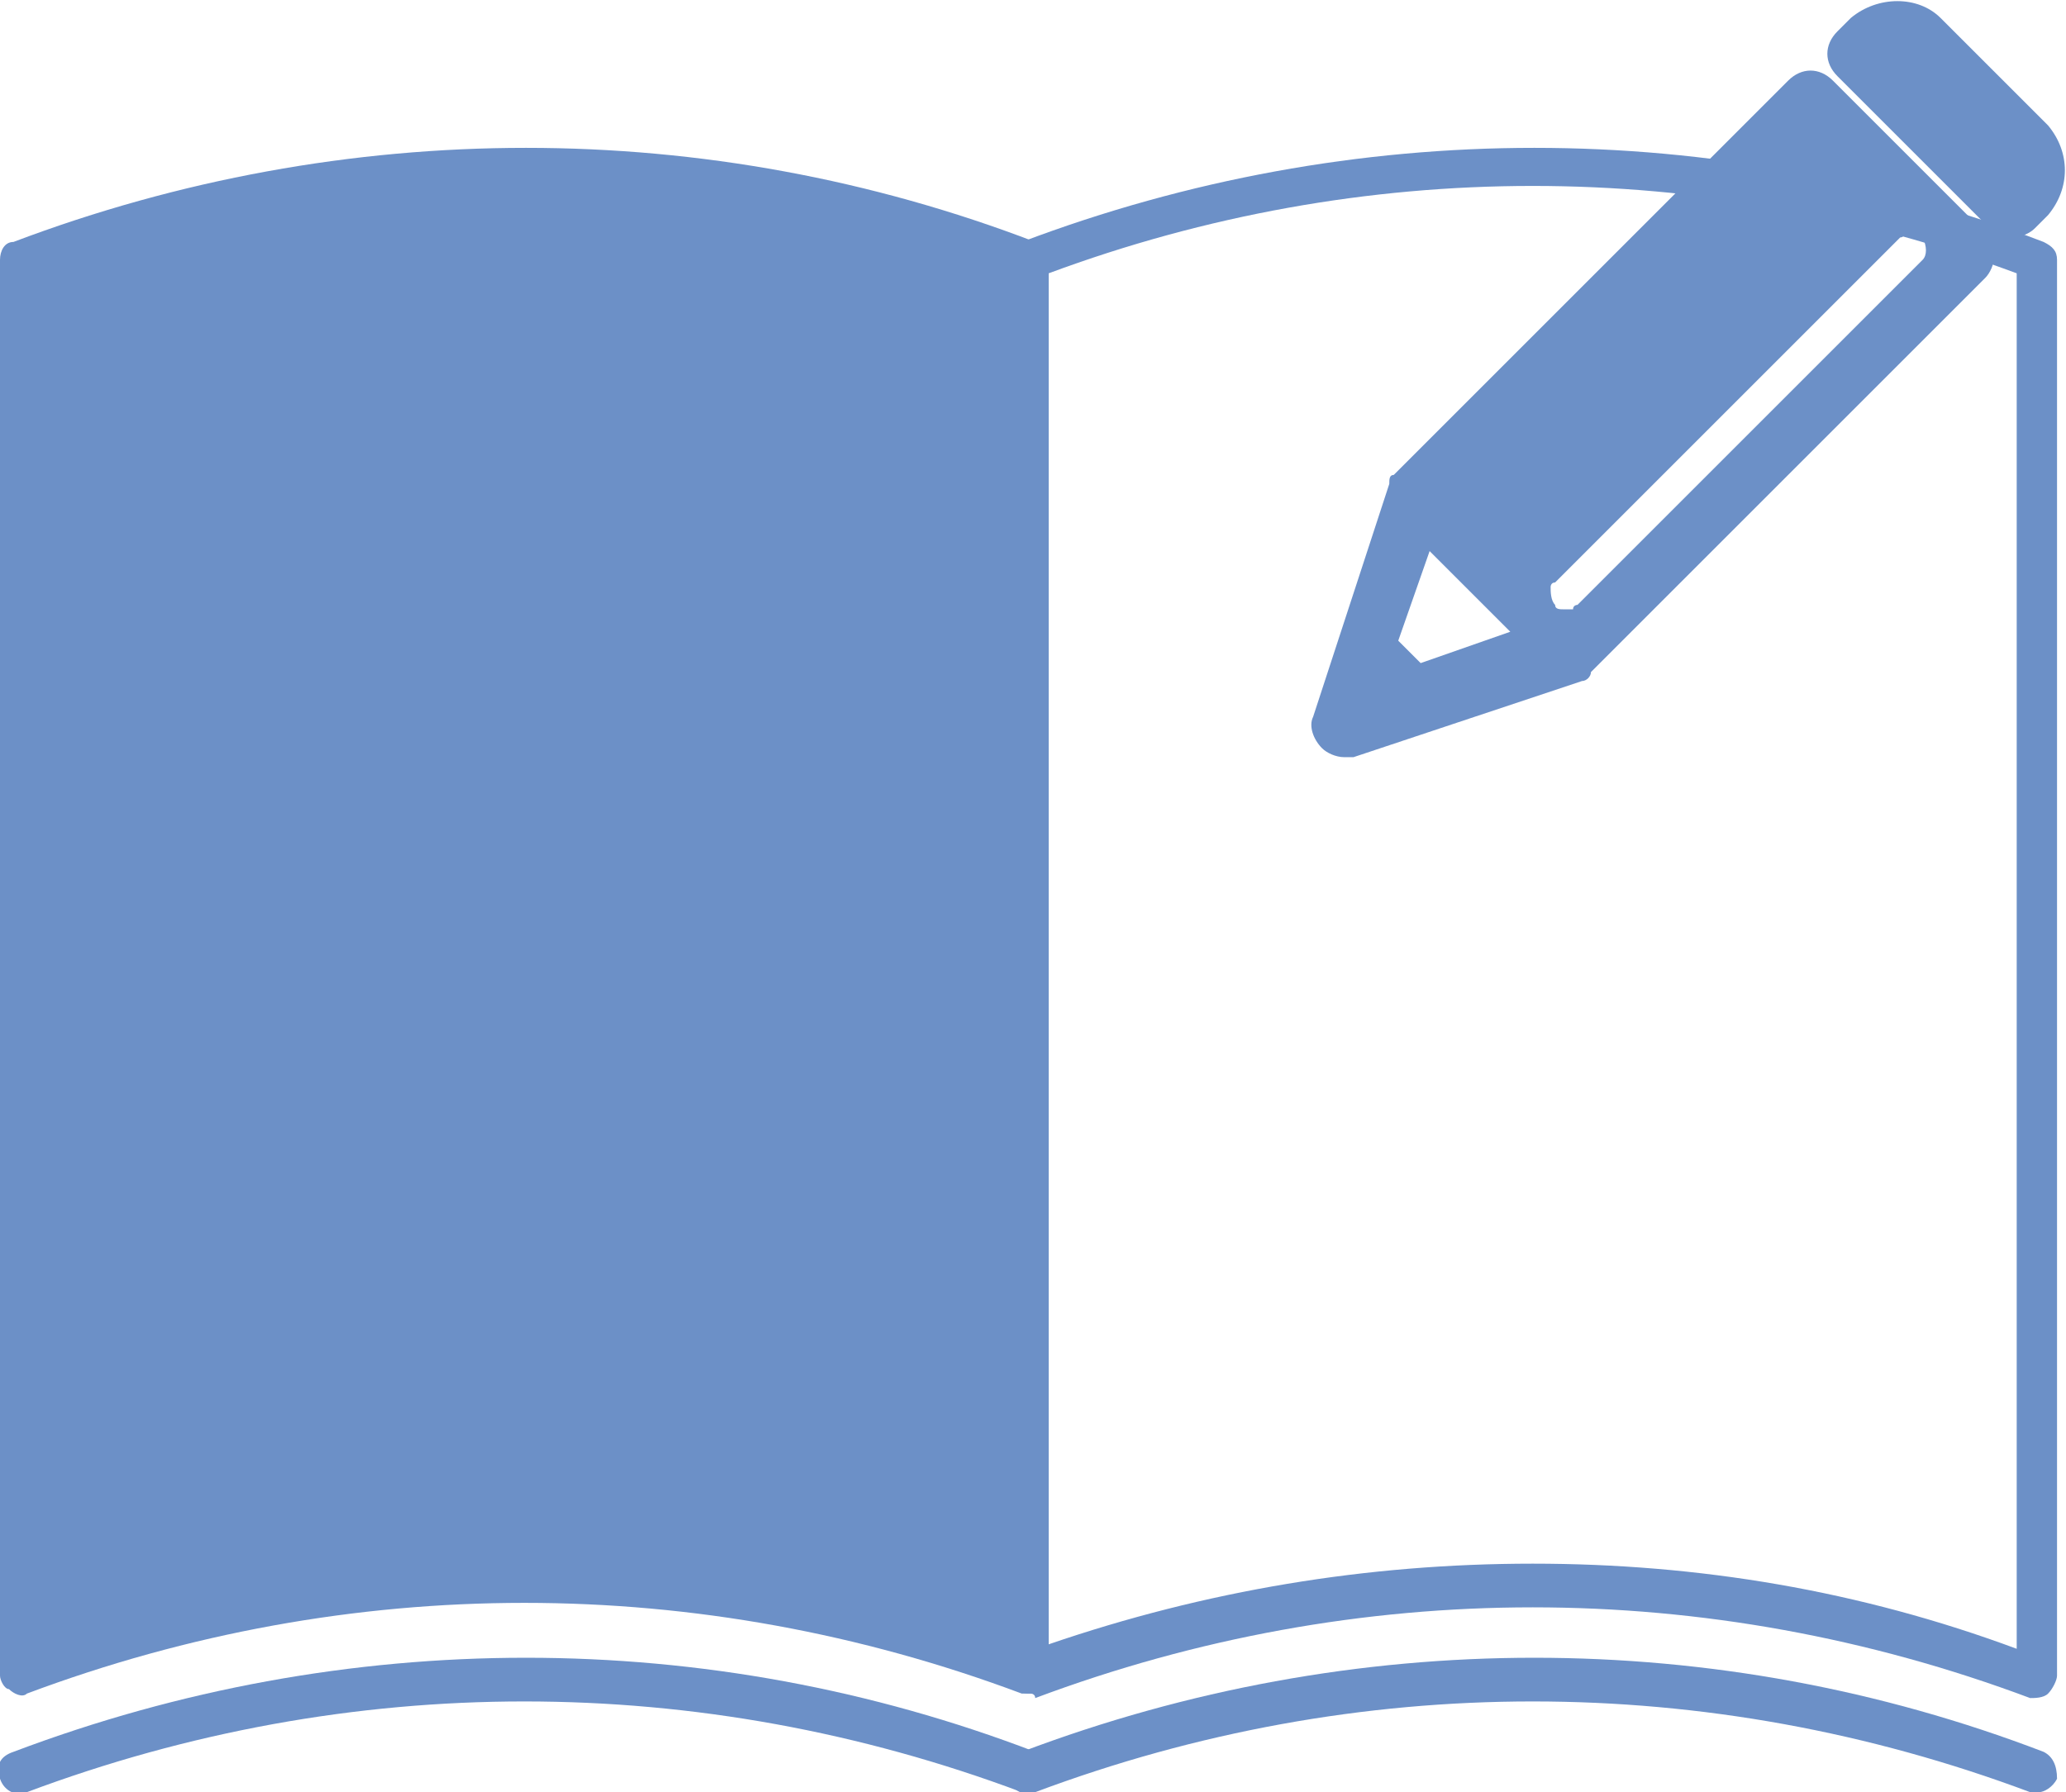 <?xml version="1.0" encoding="utf-8"?>
<!-- Generator: Adobe Illustrator 25.2.1, SVG Export Plug-In . SVG Version: 6.00 Build 0)  -->
<svg version="1.1" id="レイヤー_1" xmlns="http://www.w3.org/2000/svg" xmlns:xlink="http://www.w3.org/1999/xlink" x="0px"
	 y="0px" viewBox="0 0 46.1 40" style="enable-background:new 0 0 46.1 40;" xml:space="preserve">
<style type="text/css">
	.st0{fill:#6C90C7;}
</style>
<g>
	<g>
		<g>
			<g>
				<path class="st0" d="M23,37.4c-7.2-2.7-15.3-2.7-22.5,0c0-10.5,0-21,0-31.6c7.2-2.7,15.3-2.7,22.5,0C23,16.3,23,26.9,23,37.4z"
					/>
				<path class="st0" d="M23,37.8c-0.1,0-0.1,0-0.2,0c-7.2-2.7-15-2.7-22.2,0c-0.1,0.1-0.3,0-0.4-0.1C0.1,37.7,0,37.5,0,37.4V5.8
					c0-0.2,0.1-0.4,0.3-0.4c7.4-2.8,15.5-2.8,22.8,0c0.2,0.1,0.3,0.2,0.3,0.4v31.6c0,0.1-0.1,0.3-0.2,0.4C23.1,37.8,23,37.8,23,37.8
					z M11.7,34.9c3.7,0,7.3,0.6,10.8,1.9V6.1c-7-2.6-14.6-2.6-21.6,0v30.6C4.4,35.5,8,34.9,11.7,34.9z"/>
			</g>
			<g>
				<path class="st0" d="M23,37.8c-0.1,0-0.2,0-0.3-0.1c-0.1-0.1-0.2-0.2-0.2-0.4V5.8c0-0.2,0.1-0.4,0.3-0.4
					c7.4-2.8,15.5-2.8,22.8,0c0.2,0.1,0.3,0.2,0.3,0.4v31.6c0,0.1-0.1,0.3-0.2,0.4c-0.1,0.1-0.3,0.1-0.4,0.1c-7.2-2.7-15-2.7-22.2,0
					C23.1,37.8,23,37.8,23,37.8z M34.2,34.9c3.7,0,7.3,0.6,10.8,1.9V6.1c-7-2.6-14.6-2.6-21.6,0v30.6C26.9,35.5,30.5,34.9,34.2,34.9
					z"/>
			</g>
		</g>
		<g>
			<g>
				<path class="st0" d="M23,40c-0.1,0-0.1,0-0.2,0c-7.2-2.7-15-2.7-22.2,0c-0.2,0.1-0.5,0-0.6-0.3s0-0.5,0.3-0.6
					c7.4-2.8,15.5-2.8,22.8,0c0.2,0.1,0.3,0.3,0.3,0.6C23.3,39.9,23.1,40,23,40z"/>
			</g>
			<g>
				<path class="st0" d="M45.5,40c-0.1,0-0.1,0-0.2,0c-7.2-2.7-15-2.7-22.2,0c-0.2,0.1-0.5,0-0.6-0.3c-0.1-0.2,0-0.5,0.3-0.6
					c7.4-2.8,15.5-2.8,22.8,0c0.2,0.1,0.3,0.3,0.3,0.6C45.8,39.9,45.6,40,45.5,40z"/>
			</g>
		</g>
	</g>
	<g>
		<path class="st0" d="M40.9,1.8c-0.3-0.3-0.7-0.3-1,0l-8.8,8.8C31,10.6,31,10.7,31,10.8c0,0,0,0,0,0L29.3,16
			c-0.1,0.2,0,0.5,0.2,0.7c0.1,0.1,0.3,0.2,0.5,0.2c0.1,0,0.1,0,0.2,0l5.1-1.7c0,0,0,0,0,0c0.1,0,0.2-0.1,0.2-0.2l8.8-8.8
			c0.1-0.1,0.2-0.3,0.2-0.5c0-0.2-0.1-0.4-0.2-0.5L40.9,1.8z M42.9,5.8l-7.7,7.7c0,0-0.1,0-0.1,0.1c0,0-0.1,0-0.2,0
			c-0.1,0-0.2,0-0.2-0.1c-0.1-0.1-0.1-0.3-0.1-0.4h0c0,0,0-0.1,0.1-0.1l7.7-7.7c0,0,0.1,0,0.1-0.1c0.1-0.1,0.3,0,0.4,0.1
			C43,5.5,43,5.7,42.9,5.8z M31.7,14.8l-0.5-0.5l0.7-2l0.9,0.9l0.9,0.9L31.7,14.8z"/>
		<path class="st0" d="M45.7,2.8l-2.4-2.4c-0.5-0.5-1.4-0.5-2,0L41,0.7c-0.3,0.3-0.3,0.7,0,1l3.4,3.4c0.1,0.1,0.3,0.2,0.5,0.2
			c0.2,0,0.4-0.1,0.5-0.2l0.3-0.3C46.2,4.2,46.2,3.4,45.7,2.8z"/>
	</g>
</g>
</svg>
